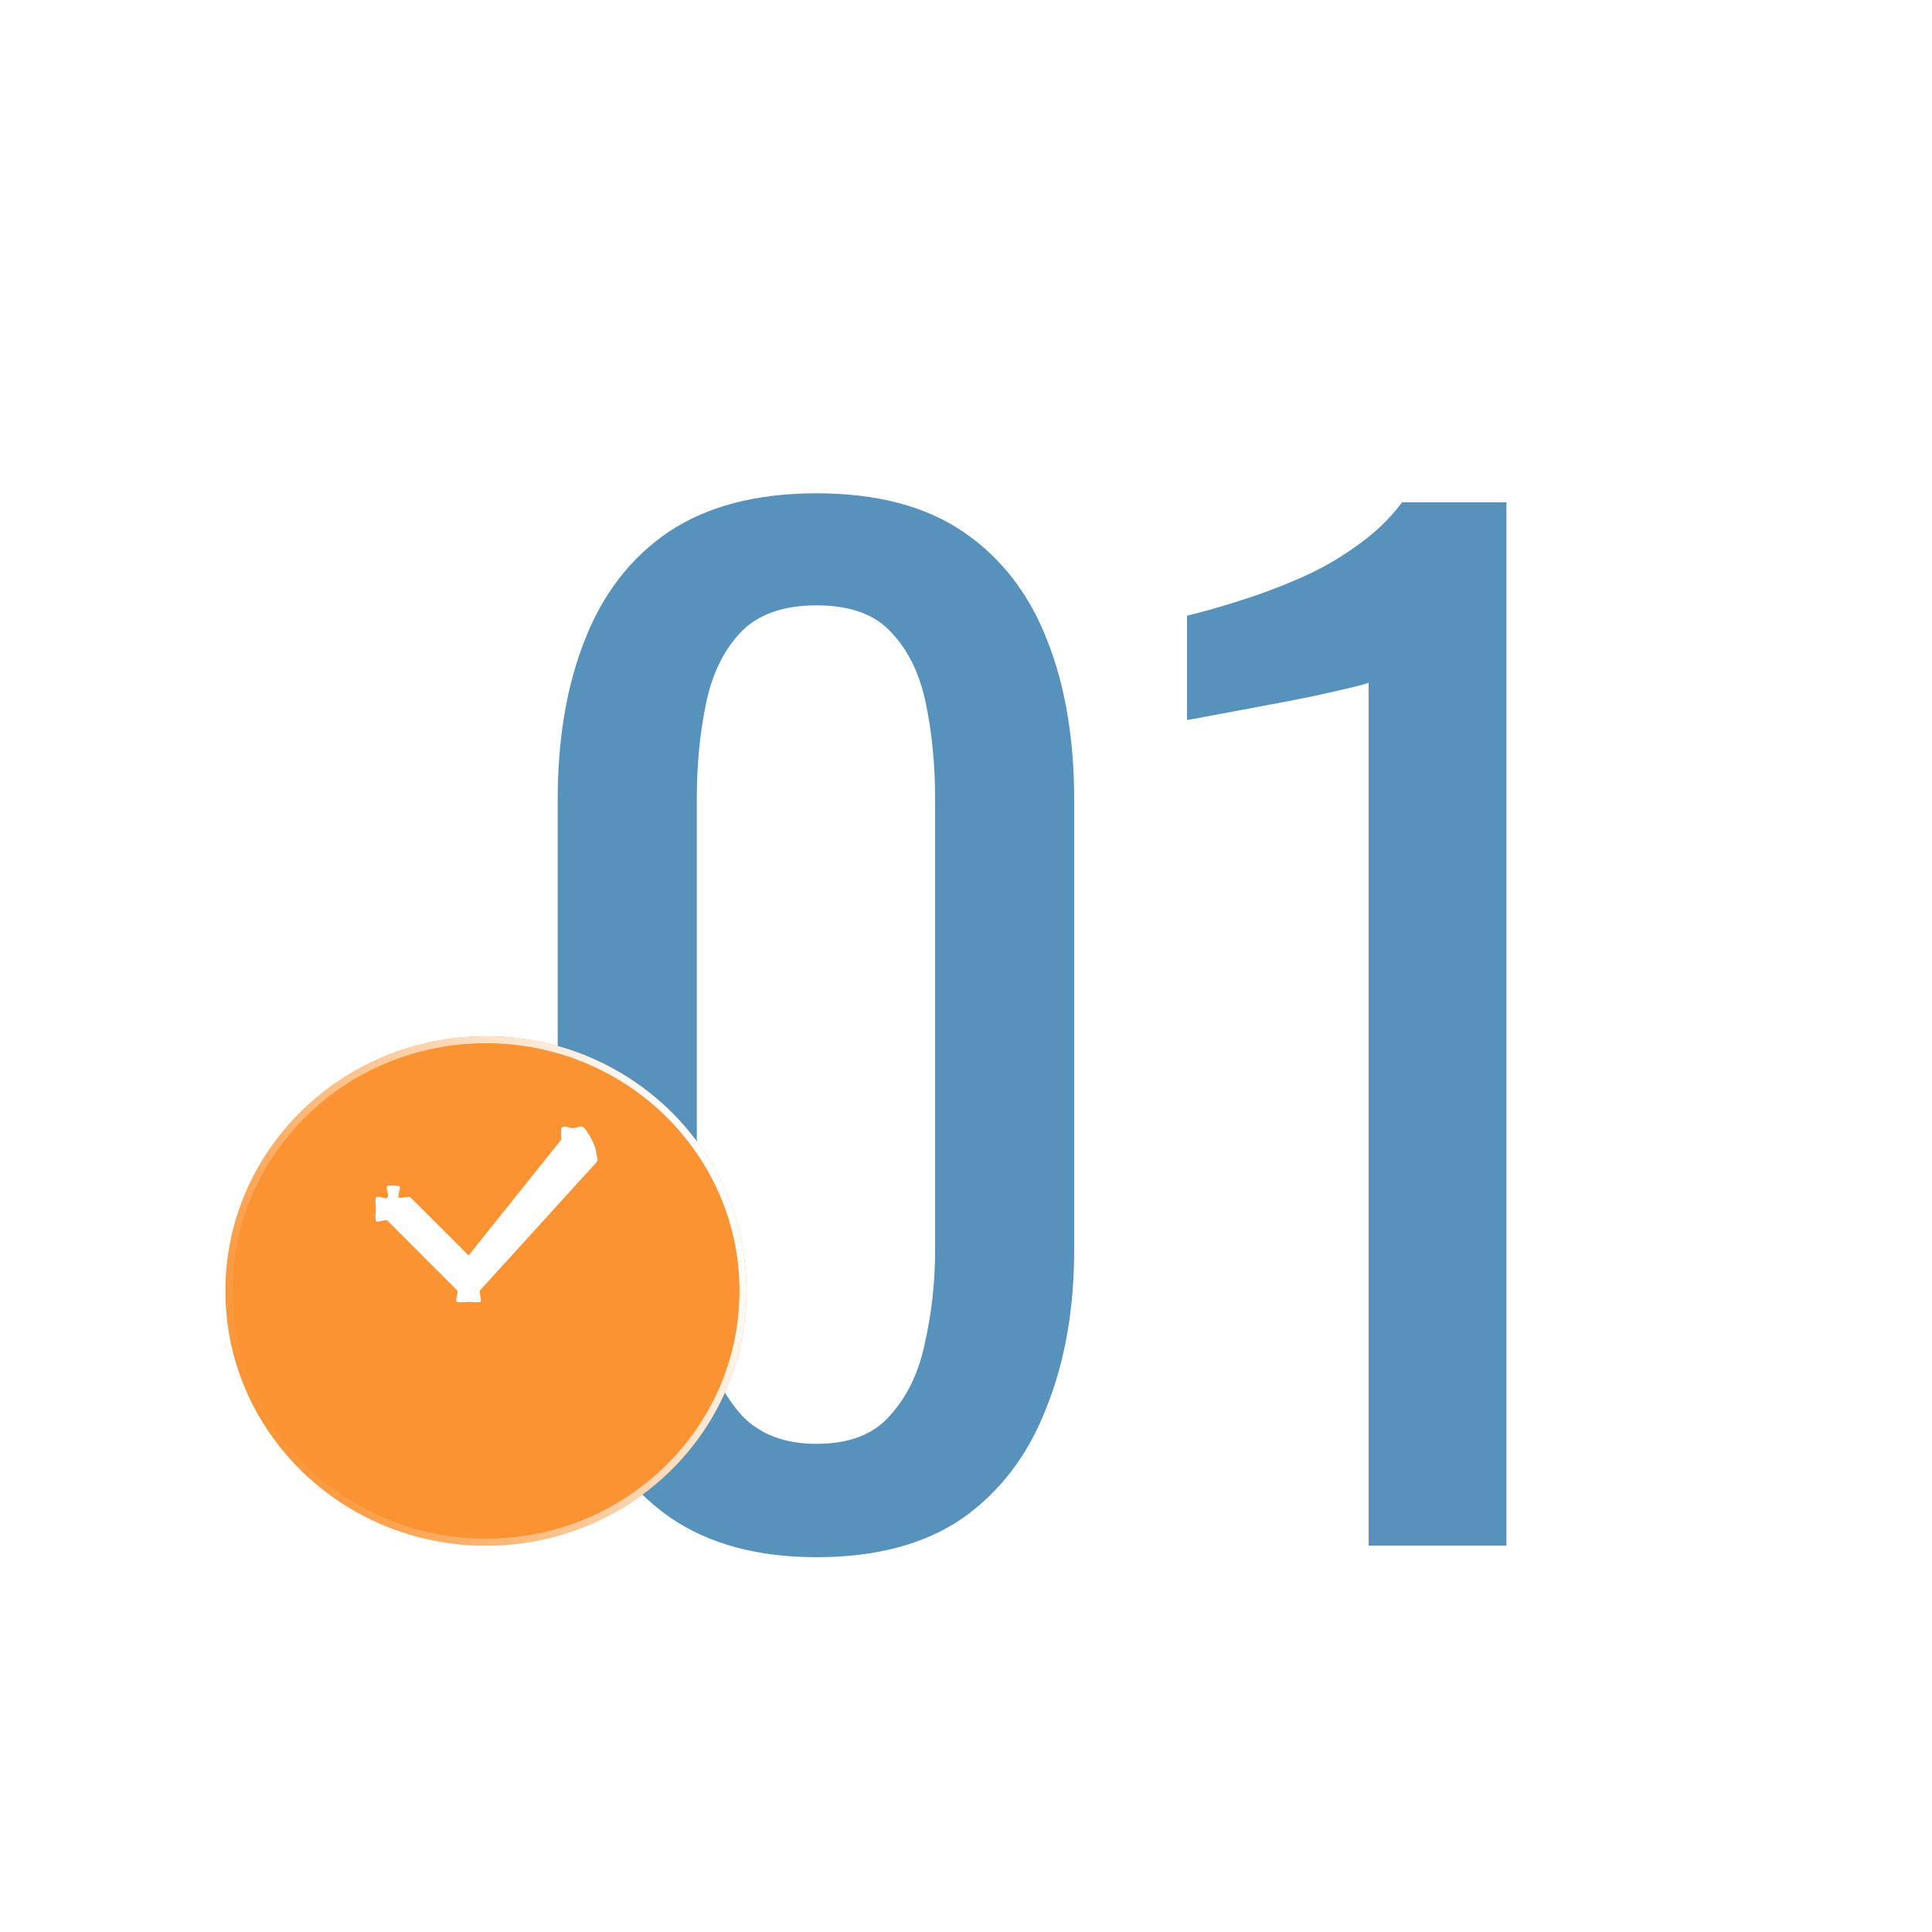 <svg width="60" height="60" viewBox="0 0 60 60" fill="none" xmlns="http://www.w3.org/2000/svg">
<path d="M25.36 48.36C23.52 48.36 22 47.947 20.8 47.12C19.627 46.293 18.747 45.16 18.16 43.72C17.6 42.28 17.32 40.64 17.32 38.8V24.84C17.32 22.947 17.6 21.293 18.16 19.88C18.72 18.44 19.587 17.32 20.76 16.52C21.96 15.72 23.493 15.32 25.36 15.32C27.227 15.32 28.747 15.72 29.92 16.52C31.093 17.32 31.96 18.44 32.52 19.88C33.08 21.293 33.36 22.947 33.36 24.84V38.8C33.36 40.667 33.067 42.32 32.48 43.76C31.92 45.2 31.053 46.333 29.88 47.16C28.707 47.96 27.2 48.36 25.36 48.36ZM25.36 44.84C26.373 44.84 27.133 44.547 27.64 43.96C28.173 43.373 28.533 42.627 28.72 41.72C28.933 40.787 29.04 39.827 29.04 38.84V24.8C29.04 23.76 28.947 22.787 28.76 21.88C28.573 20.947 28.213 20.2 27.68 19.64C27.173 19.08 26.4 18.8 25.36 18.8C24.32 18.8 23.533 19.08 23 19.64C22.467 20.2 22.107 20.947 21.92 21.88C21.733 22.787 21.64 23.76 21.64 24.8V38.84C21.64 39.827 21.733 40.787 21.92 41.72C22.133 42.627 22.507 43.373 23.04 43.96C23.6 44.547 24.373 44.84 25.36 44.84ZM42.504 48V21.2C42.477 21.227 42.171 21.307 41.584 21.44C41.024 21.573 40.384 21.707 39.664 21.84C38.944 21.973 38.304 22.093 37.744 22.2C37.184 22.307 36.891 22.36 36.864 22.36V19.12C37.317 19.013 37.837 18.867 38.424 18.68C39.037 18.493 39.651 18.267 40.264 18C40.904 17.733 41.504 17.4 42.064 17C42.651 16.6 43.144 16.133 43.544 15.6H46.784V48H42.504Z" fill="#5792BC"/>
<g filter="url(#filter0_d_1466_1049)">
<ellipse cx="15.091" cy="37.912" rx="8.091" ry="7.912" fill="#FB9333"/>
<path d="M23.074 37.912C23.074 42.218 19.502 45.714 15.091 45.714C10.681 45.714 7.109 42.218 7.109 37.912C7.109 33.605 10.681 30.109 15.091 30.109C19.502 30.109 23.074 33.605 23.074 37.912Z" stroke="url(#paint0_linear_1466_1049)" stroke-width="0.218"/>
</g>
<path d="M17.429 35.035C17.547 34.923 17.625 35.033 17.788 35.035C17.951 35.036 18.032 34.921 18.148 35.035C18.264 35.148 18.503 35.592 18.508 35.754C18.512 35.915 18.618 35.994 18.508 36.113L14.911 40.069C14.854 40.13 14.989 40.395 14.911 40.429C14.834 40.463 14.636 40.427 14.552 40.429C14.467 40.43 14.271 40.46 14.192 40.429C14.114 40.397 14.252 40.128 14.192 40.069L12.034 37.911C11.973 37.854 11.709 37.988 11.675 37.911C11.64 37.835 11.676 37.636 11.675 37.552C11.673 37.468 11.643 37.27 11.675 37.192C11.707 37.114 11.975 37.251 12.034 37.192C12.094 37.133 11.956 36.864 12.034 36.833C12.113 36.801 12.31 36.831 12.394 36.833C12.479 36.834 12.317 37.158 12.394 37.192C12.471 37.226 12.696 37.131 12.754 37.192L14.552 38.99L17.429 35.394C17.434 35.388 17.423 35.04 17.429 35.035V35.035Z" fill="white"/>
<defs>
<filter id="filter0_d_1466_1049" x="4.82" y="30" width="20.544" height="20.184" filterUnits="userSpaceOnUse" color-interpolation-filters="sRGB">
<feFlood flood-opacity="0" result="BackgroundImageFix"/>
<feColorMatrix in="SourceAlpha" type="matrix" values="0 0 0 0 0 0 0 0 0 0 0 0 0 0 0 0 0 0 127 0" result="hardAlpha"/>
<feOffset dy="2.18"/>
<feGaussianBlur stdDeviation="1.09"/>
<feComposite in2="hardAlpha" operator="out"/>
<feColorMatrix type="matrix" values="0 0 0 0 0 0 0 0 0 0 0 0 0 0 0 0 0 0 0.25 0"/>
<feBlend mode="normal" in2="BackgroundImageFix" result="effect1_dropShadow_1466_1049"/>
<feBlend mode="normal" in="SourceGraphic" in2="effect1_dropShadow_1466_1049" result="shape"/>
</filter>
<linearGradient id="paint0_linear_1466_1049" x1="22.284" y1="34.571" x2="7.653" y2="41.323" gradientUnits="userSpaceOnUse">
<stop stop-color="white"/>
<stop offset="1" stop-color="white" stop-opacity="0"/>
</linearGradient>
</defs>
</svg>
